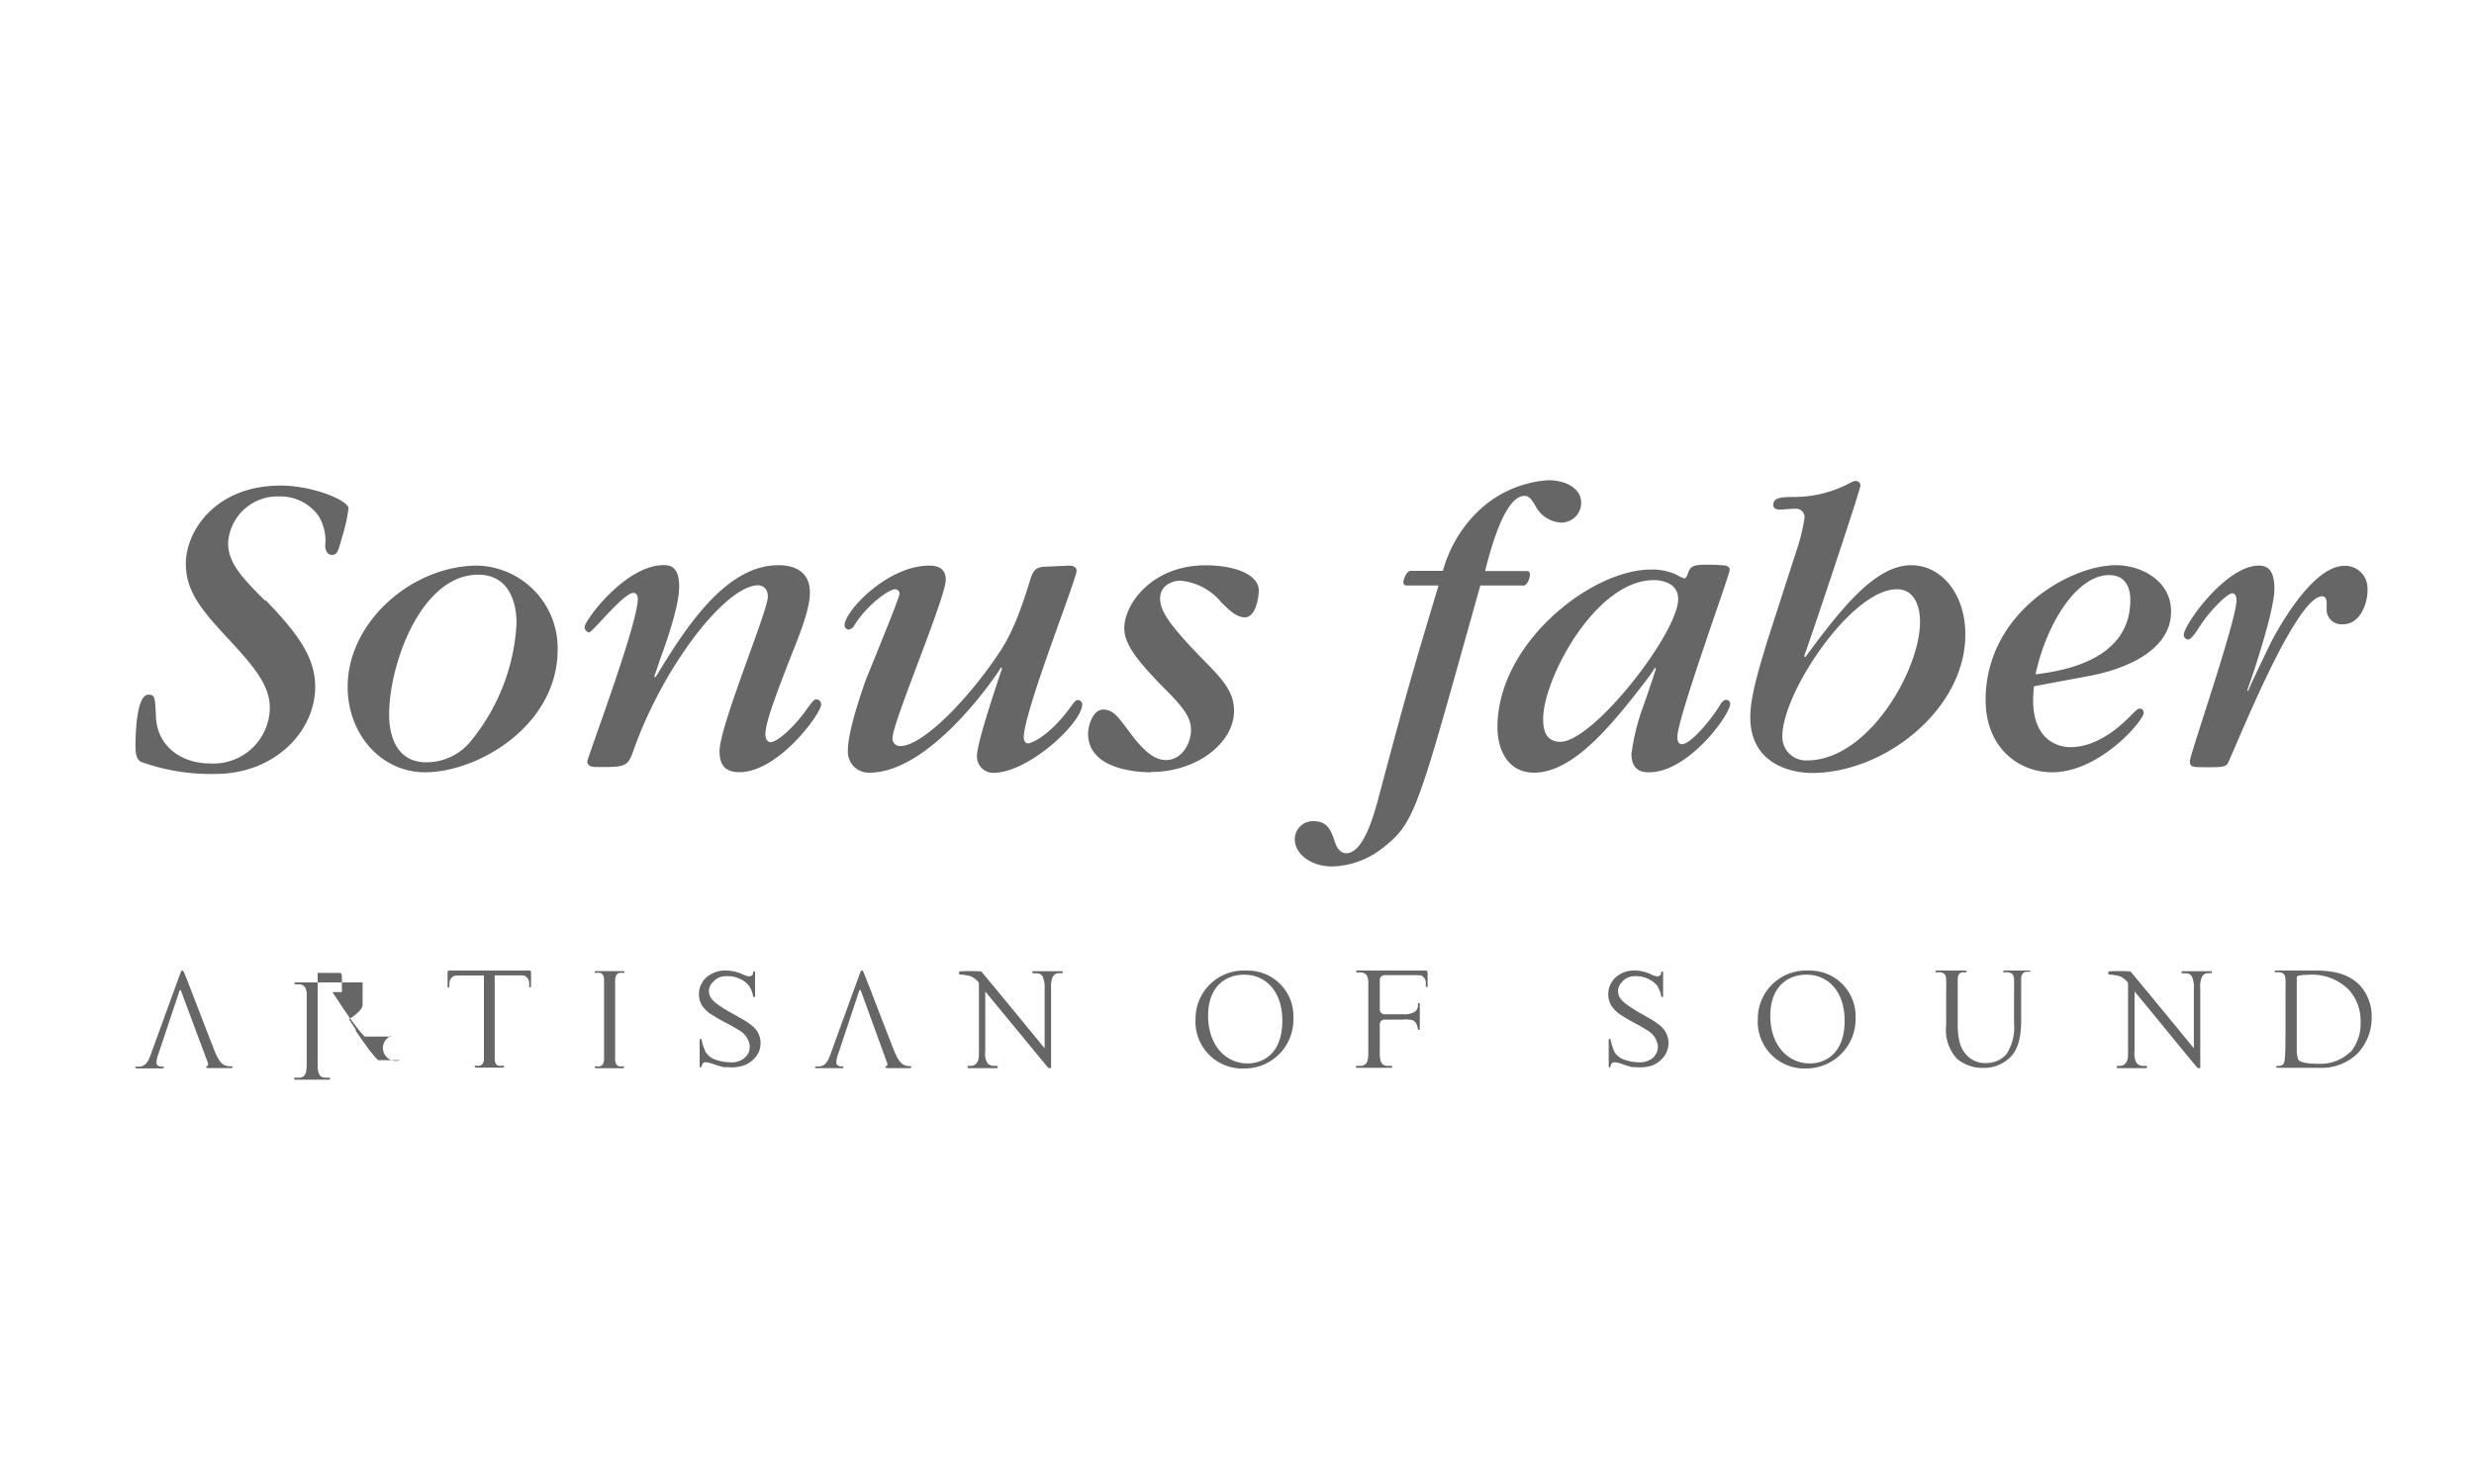 <?xml version="1.0" encoding="utf-8"?>
<svg id="Livello_1" data-name="Livello 1" xmlns="http://www.w3.org/2000/svg" viewBox="0 0 250 150"><defs><style>.cls-1{opacity:0.6;}</style></defs><g class="cls-1"><path d="M23.33,107.78a1.52,1.52,0,0,1-.52-.07c-.26-.08-.64-.28-1.1-1.43-.78-1.94-2.79-7.24-3-7.72s-.21-.46-.29-.46-.12.07-.28.5l-2.91,8c-.23.64-.48,1.13-1.07,1.21l-.37,0c-.07,0-.12,0-.12.08s.08.1.24.1h2.45c.12,0,.19,0,.19-.1s0-.08-.12-.08h-.13c-.22,0-.49-.11-.49-.37a2.59,2.59,0,0,1,.18-.86l2.13-6.38c.06-.19.13-.19.19,0L21,107.41c.08.21,0,.32-.08.35s-.09,0-.09.09.11.11.35.11c1,0,1.86,0,2.05,0s.26,0,.26-.1S23.4,107.78,23.33,107.78Z"/><path d="M40.44,107.16s-.06,0-.06,0l-.07,0-.08,0-.08,0-.07,0-.08,0-.07,0-.07,0-.07,0-.07,0-.07,0h-.77l-.07,0h-.06l-.07,0-.06,0-.07,0-.06,0-.07,0-.06,0-.07,0-.07,0h0l0,0,0,0,0,0,0,0,0,0,0,0,0,0,0,0,0,0-.09-.08-.09-.09-.09-.1-.1-.1-.09-.12-.21-.25-.23-.29-.24-.32-.79-1.11-.25-.38-.1-.14,0-.06,0-.06-.64-1,0-.08.1-.06.1-.06.09-.06.1-.06.09-.07.09-.07.08-.07.08-.07.08-.07.08-.07.07-.08.07-.07.07-.08.06-.08.06-.08.06-.09,0-.08.06-.09,0-.08,0,0,0,0,0,0,0,0,0,0,0,0v0l0,0v0l0,0v0l0,0V99.8l0-.07v-.07l0-.07,0-.07,0-.06V99.3l0,0v0l0,0v0l0,0v0l0,0,0,0v0l0,0,0,0,0,0,0,0,0,0,0,0,0,0,0,0,0,0,0,0,0,0,0,0,0,0,0,0,0,0,0,0,0,0,0,0,0,0-.05,0-.06,0-.06,0-.06,0-.06,0-.06,0-.06,0-.06,0-.07,0-.06,0-.06,0-.06,0-.06,0h-.06l-.06,0H29.82a.1.1,0,0,0,0,.19h.35a.78.78,0,0,1,.66.3,1.63,1.63,0,0,1,.16.87v7a3.35,3.35,0,0,1-.07.71.86.86,0,0,1-.24.41.72.72,0,0,1-.51.15h-.35a.1.1,0,0,0,0,.2h3.45c.12,0,.11-.2,0-.2h-.35a.74.74,0,0,1-.52-.15.93.93,0,0,1-.23-.41,3.35,3.35,0,0,1-.07-.71V98.34h1.47l.08,0h.07l.07,0h.07l.07,0,.07,0,.06,0,.07,0,.06,0,.06,0,.06,0,.06,0,.05,0,0,0h0l0,0,0,0,0,0,0,0h0l0,0,0,0h0l0,0,0,0,0,0,0,0,0,0,0,0,0,0,0,0,0,0,0,0,0,0,0,0,.07.1.06.1,0,.05,0,0,0,0,0,0,0,.06,0,0,0,0,0,.05,0,.06,0,.05,0,0,0,0,0,.06v0l0,0v.06l0,.06v1.15l0,0v.09l0,0v0l0,0,0,0,0,0,0,0,0,.05,0,0,0,0,0,0,0,0,0,0,0,0,0,0,0,0,0,0,0,0,0,0,0,0,0,0,0,0,0,0,0,0,0,0,0,0,0,0,0,0,0,0,0,0,0,0,0,0,0,0,0,0,0,0h0l0,0,0,0,0,0h-.13l0,0H34l-.1,0-.1,0-.1,0h-.11l1.18,1.78h0v0l.81,1.15.42.57.19.24.17.22.16.18.08.08.07.08.06.07.06.06.06.06,0,0,0,0,0,0,0,0,0,0,0,0,0,0,0,0,0,0,0,0,0,0,0,0,0,0,0,0,0,0,.05,0,0,0h0l0,0,.05,0h1.44l.07,0h.07l.07,0,.06,0h.07l.06,0,.07,0,.06,0,.06,0,.06,0,.07,0,.05,0,.06,0,.06,0,.06,0,0,0,.06,0,0,0,.05,0,.06,0,.05,0,0,0a.43.43,0,0,0,0-.07v0A.05.05,0,0,0,40.44,107.16Z"/><path d="M92,107.77a1.82,1.82,0,0,1-.52-.08c-.27-.08-.64-.28-1.1-1.42-.78-1.94-2.79-7.23-3-7.71s-.2-.46-.28-.46-.13.07-.28.49l-2.91,8c-.23.64-.48,1.13-1.07,1.2a2.4,2.4,0,0,1-.37,0c-.06,0-.12,0-.12.07s.08.11.25.11h2.44c.12,0,.19,0,.19-.11s0-.07-.13-.07H85c-.22,0-.49-.12-.49-.37a2.49,2.49,0,0,1,.18-.86l2.12-6.37c.07-.19.13-.19.2,0l2.63,7.23c.08.2,0,.32-.08.34s-.09,0-.09.09.11.11.36.12h2c.14,0,.25,0,.25-.11S92.09,107.77,92,107.77Z"/><path d="M125.81,98.1a4.87,4.87,0,0,0-5,4.78V103a4.73,4.73,0,0,0,4.49,5h.4a4.93,4.93,0,0,0,5-4.86,1.41,1.41,0,0,0,0-.29,4.6,4.6,0,0,0-4.44-4.74A4.35,4.35,0,0,0,125.81,98.1Zm.27,9.39c-2.27,0-4-1.89-4-4.82,0-2.76,1.57-4.15,3.67-4.15s3.83,1.63,3.83,4.65c0,3.67-2.34,4.32-3.47,4.32Z"/><path d="M238.44,99.57c-1.54-1.59-3.9-1.47-5.18-1.47h-3.2c-.14,0-.2,0-.2.1a.09.09,0,0,0,.1.08,2.18,2.18,0,0,1,.44,0c.42.09.53.29.55.73s0,.78,0,2.79v2.27c0,1.24,0,2.34-.07,2.88,0,.37-.12.7-.37.75a2.6,2.6,0,0,1-.39.05c-.08,0-.11,0-.11.08s.07.1.21.1h4.14a5.15,5.15,0,0,0,3.9-1.48,5.24,5.24,0,0,0,1.4-3.64A4.61,4.61,0,0,0,238.44,99.57Zm-.94,6.76a4.35,4.35,0,0,1-3.08,1.2c-1.52,0-2-.19-2.19-.44a3.16,3.16,0,0,1-.14-1.06c0-.24,0-1.43,0-2.8v-1.6c0-1,0-2.31,0-2.75a.21.21,0,0,1,.15-.25,3,3,0,0,1,.84-.09,5.3,5.3,0,0,1,4.22,1.45,4.62,4.62,0,0,1,1.24,3.26,4.53,4.53,0,0,1-1,3.08Z"/><path d="M98.31,98.79c.15.1.53.34.61.6,0,2.22,0,4.6,0,6.82,0,.59,0,.86-.16,1.13a.74.74,0,0,1-.56.39h-.34c-.13,0-.12.24,0,.24h2.89c.1,0,.1-.23,0-.23h-.35a.84.84,0,0,1-.65-.32,2.07,2.07,0,0,1-.19-1.2v-6l6.32,7.66.07.08a.25.25,0,0,0,.09,0h.11l.06,0a.17.17,0,0,0,0-.07c0-.71,0-5.5,0-8a2.53,2.53,0,0,1,.16-1.12.66.66,0,0,1,.6-.4h.33c.13,0,.13-.2,0-.2h-2.89c-.13,0-.12.21,0,.21h.35a.67.67,0,0,1,.6.32,2.6,2.6,0,0,1,.2,1.2v6.06c-1.84-2.26-5.7-6.94-6.32-7.67a.57.57,0,0,0-.11-.11s0,0-.12,0a18.68,18.68,0,0,0-2,0,.2.2,0,0,0-.1.12.2.2,0,0,0,.09.21c.06,0,.35,0,.62.07A1.59,1.59,0,0,1,98.31,98.79Z"/><path d="M75.21,107.68a2.8,2.8,0,0,0,1.27-1,2.23,2.23,0,0,0-.37-2.91,7.74,7.74,0,0,0-1.4-.93c-.49-.29-1-.55-1.5-.86-.24-.15-.49-.31-.72-.48a3,3,0,0,1-.63-.61,1.23,1.23,0,0,1,.16-1.6l0,0,.17-.18a1.74,1.74,0,0,1,1.23-.44,2.76,2.76,0,0,1,1.32.26,2.48,2.48,0,0,1,.91.66,2.89,2.89,0,0,1,.46,1.12c0,.09.19.09.19,0V98.26c0-.1-.17-.08-.19,0s0,.23-.12.32a.44.44,0,0,1-.33.11,2.27,2.27,0,0,1-.62-.21,4.07,4.07,0,0,0-1.65-.38,2.93,2.93,0,0,0-2.05.73,2.29,2.29,0,0,0-.43,2.76,3.13,3.13,0,0,0,1.06,1c.44.28.89.54,1.36.78s.93.5,1.38.78a2.17,2.17,0,0,1,1,1.27,1.59,1.59,0,0,1,0,.81,1.56,1.56,0,0,1-.45.68,2,2,0,0,1-1.51.46,4.42,4.42,0,0,1-1.44-.26,1.86,1.86,0,0,1-1-.77,5.57,5.57,0,0,1-.42-1.25c0-.12-.19-.09-.19,0v2.72c0,.08.16.11.19,0a.85.85,0,0,1,.14-.34.41.41,0,0,1,.3-.1,3.76,3.76,0,0,1,.89.23c.31.11.62.19.93.27l.45,0A3.94,3.94,0,0,0,75.21,107.68Z"/><path d="M53.65,98.23a.15.15,0,0,0-.13-.13H45.36a.15.15,0,0,0-.13.13v1.51a.1.1,0,0,0,.1.08.08.08,0,0,0,.08-.1v-.33a.89.89,0,0,1,.29-.63c.16-.12.24-.16.83-.16h2.37V107c0,.45-.18.67-.44.72a1.74,1.74,0,0,1-.39,0c-.08,0-.1,0-.1.08s.06.11.2.11h2.55c.14,0,.21,0,.21-.11s0-.08-.11-.08a1.74,1.74,0,0,1-.39,0c-.26,0-.44-.27-.44-.72V98.59h2.37c.6,0,.67,0,.83.16a.85.85,0,0,1,.29.63v.33a.09.09,0,0,0,.18,0h0V98.23Z"/><path d="M63,107.78a1.74,1.74,0,0,1-.39,0c-.26,0-.45-.27-.45-.72,0-.21,0-2.06,0-4s0-3.77,0-4c0-.44.19-.67.45-.72a1.74,1.74,0,0,1,.39,0c.08,0,.1,0,.1-.08s-.06-.1-.21-.1H60.31c-.14,0-.21,0-.21.1s0,.08.11.08a1.74,1.74,0,0,1,.39,0c.26,0,.44.28.44.72v8c0,.45-.18.67-.44.72a1.74,1.74,0,0,1-.39,0c-.08,0-.11,0-.11.08s.07.11.21.11h2.55c.14,0,.2,0,.2-.11S63,107.78,63,107.78Z"/><path d="M144.23,98.23a.15.15,0,0,0-.13-.13h-7a.1.1,0,0,0,0,.19h.35a.77.77,0,0,1,.66.3,1.63,1.63,0,0,1,.16.87v7a3.35,3.35,0,0,1-.07.71.86.86,0,0,1-.24.41.72.72,0,0,1-.51.15h-.35c-.11,0-.12.2,0,.2h3.5c.12,0,.11-.2,0-.2h-.35a.74.74,0,0,1-.52-.15.93.93,0,0,1-.23-.41,2.81,2.81,0,0,1-.07-.71v-2.92a.47.47,0,0,1,.48-.48h1.81a2.82,2.82,0,0,1,1,.06.69.69,0,0,1,.39.34,2.26,2.26,0,0,1,.17.56c0,.1.19.12.19,0v-2.53a.1.1,0,0,0-.09-.11.1.1,0,0,0-.1.09v0a.83.83,0,0,1-.31.8,2.19,2.19,0,0,1-1.25.25h-1.81a.48.48,0,0,1-.48-.48h0v-3a.47.47,0,0,1,.48-.47h3.05c.6,0,.67,0,.83.15a.82.82,0,0,1,.29.63v.34a.09.09,0,0,0,.09.09.08.08,0,0,0,.09-.08V98.23Z"/><path d="M167,107.68a2.76,2.76,0,0,0,1.23-1,2.27,2.27,0,0,0,.36-1.52,2.34,2.34,0,0,0-.71-1.39,7.51,7.51,0,0,0-1.37-.93c-.48-.29-1-.55-1.47-.86-.24-.15-.47-.31-.7-.48a2.76,2.76,0,0,1-.62-.61,1.27,1.27,0,0,1,.16-1.6l0,0,.16-.18a1.68,1.68,0,0,1,1.21-.44,2.82,2.82,0,0,1,2.18.92,3,3,0,0,1,.44,1.12c0,.09.19.09.19,0V98.26c0-.1-.16-.08-.19,0s0,.23-.11.32a.43.43,0,0,1-.32.11,2.1,2.1,0,0,1-.61-.21,3.88,3.88,0,0,0-1.61-.38,2.77,2.77,0,0,0-2,.73,2.32,2.32,0,0,0-.43,2.76,3.16,3.16,0,0,0,1,1c.43.28.87.54,1.33.78s.9.5,1.35.78a2.12,2.12,0,0,1,1,1.27,1.4,1.4,0,0,1,0,.81,1.58,1.58,0,0,1-.43.68,2,2,0,0,1-1.48.46,4.24,4.24,0,0,1-1.41-.26,1.85,1.85,0,0,1-1-.77,6.07,6.07,0,0,1-.4-1.25.1.1,0,0,0-.12-.08.08.08,0,0,0-.07.08v2.72c0,.08.16.11.19,0a.71.71,0,0,1,.13-.34.41.41,0,0,1,.3-.1,3.72,3.72,0,0,1,.87.23c.3.11.6.19.91.27l.43,0A3.8,3.8,0,0,0,167,107.68Z"/><path d="M182.63,98.1a4.87,4.87,0,0,0-5,4.78V103a4.73,4.73,0,0,0,4.48,5h.4a5,5,0,0,0,5-4.86v-.29a4.61,4.61,0,0,0-4.44-4.74A4.35,4.35,0,0,0,182.63,98.1Zm.26,9.39c-2.26,0-4-1.89-4-4.82,0-2.76,1.58-4.15,3.68-4.15s3.83,1.63,3.83,4.65c0,3.67-2.34,4.32-3.48,4.32Z"/><path d="M205.07,98.1h-2.43c-.14,0-.21,0-.21.1s0,.08.11.08a2.08,2.08,0,0,1,.43,0c.42.09.53.3.55.73s0,.77,0,2.77v1.61a5,5,0,0,1-.75,3.14,2.67,2.67,0,0,1-2,.92,2.53,2.53,0,0,1-1.94-.7c-.55-.53-1-1.32-1-3.17v-1.8c0-2,0-2.36,0-2.77s.13-.68.47-.73l.32,0s.11,0,.11-.08-.07-.1-.21-.1h-2.74c-.14,0-.21,0-.21.1a.09.09,0,0,0,.1.08,2.12,2.12,0,0,1,.44,0c.42.09.53.3.55.73s0,.77,0,2.77v1.88a4.26,4.26,0,0,0,1.11,3.37,4,4,0,0,0,2.64.91,3.75,3.75,0,0,0,2.65-1c1-.91,1.18-2.45,1.18-3.83v-1.38c0-2,0-2.36,0-2.77s.13-.65.48-.73a1.66,1.66,0,0,1,.32,0,.09.09,0,0,0,.1-.08C205.28,98.12,205.21,98.1,205.07,98.1Z"/><path d="M214.43,98.79c.14.1.52.34.61.6,0,2.22,0,4.6,0,6.82,0,.59,0,.86-.16,1.13a.74.74,0,0,1-.56.39H214c-.13,0-.12.24,0,.24h2.88c.11,0,.1-.23,0-.23h-.34a.82.82,0,0,1-.65-.32,2.07,2.07,0,0,1-.19-1.2v-6c2,2.39,5.72,7,6.32,7.66l.06.08.1,0h.11a.09.09,0,0,0,.05,0,.1.1,0,0,0,0-.07c0-.71,0-5.5,0-8a2.39,2.39,0,0,1,.16-1.12.64.64,0,0,1,.59-.4h.33c.13,0,.14-.2,0-.2h-2.88c-.13,0-.13.21,0,.21h.35a.67.67,0,0,1,.6.32,2.6,2.6,0,0,1,.2,1.2v6.06c-1.84-2.26-5.7-6.94-6.32-7.67a.57.57,0,0,0-.11-.11s0,0-.12,0a18.68,18.68,0,0,0-2,0,.2.2,0,0,0-.1.12.18.18,0,0,0,.09.21c.06,0,.35,0,.62.07A1.65,1.65,0,0,1,214.43,98.79Z"/><path d="M56.35,65.66c0,7.64-8,12.4-13.4,12.4-4.44,0-7.82-3.86-7.82-8.63,0-6.56,6.49-12.26,13.14-12.26a8.34,8.34,0,0,1,8.08,8.49M52.2,63c0-2.12-.77-4.91-3.88-4.91-5.77,0-9,9.05-9,14.15,0,1.86.61,4.81,3.75,4.81a5.77,5.77,0,0,0,4.54-2.18A20.5,20.5,0,0,0,52.2,63"/><path d="M26.85,60.68c3.56,3.65,5,6,5,8.75,0,4.42-4,8.8-10.13,8.8A20.76,20.76,0,0,1,14.23,77c-.27-.18-.54-.46-.54-1.52,0-.59,0-5.26,1.3-5.26.68,0,.68.23.77,2.28.17,3,2.61,4.67,5.5,4.67a5.7,5.7,0,0,0,6-5.37c0-.1,0-.21,0-.32,0-2.36-1.86-4.4-4.58-7.33s-3.9-4.67-3.9-7.2c0-3.2,2.92-7.87,9.6-7.87,3.24,0,6.84,1.51,6.84,2.31a18.1,18.1,0,0,1-.68,3c-.35,1.25-.44,1.7-1,1.7s-.68-.68-.68-.91a4.81,4.81,0,0,0-.65-3,4.72,4.72,0,0,0-4-2,5,5,0,0,0-5.16,4.71c0,2,1.4,3.49,3.72,5.81"/><path d="M227.08,69.74a.52.52,0,0,1,.1.11c.26-.68.67-1.48.9-2,.43-.89.85-1.78,1.28-2.66.27-.58,4.06-8,7.55-8a2.27,2.27,0,0,1,2.33,2.22c0,.09,0,.19,0,.29,0,1.24-.71,3.4-2.48,3.4a1.5,1.5,0,0,1-1.65-1.34s0-.06,0-.09c0-.24,0-.49,0-.73,0-.55-.26-.67-.45-.67-2.8,0-9.08,16.17-9.57,16.93-.24.35-.87.35-1.89.35-1.72,0-1.91,0-1.91-.63S226,62.73,226,60.68c0-.13,0-.71-.45-.71s-2.18,1.68-3.2,3.25c-.36.54-.88,1.42-1.25,1.42a.48.48,0,0,1-.43-.47c0-1,4.25-7,7.58-7,1,0,1.58.58,1.58,2.38,0,2.21-2.28,9-2.74,10.2"/><path d="M66.13,68.37s.07.08.11.09c2.89-4.76,7-11.33,12.4-11.33.57,0,3.2,0,3.2,2.76,0,1.33-.58,3.15-1.87,6.33-1.16,3-2.63,6.67-2.63,8,0,.45.22.8.53.8.66,0,2.41-1.55,3.65-3.33.65-.88.73-1,1-1a.51.51,0,0,1,.46.52c0,.9-4.31,6.84-8.27,6.84-1.72,0-2-1.09-2-2.12,0-2.57,4.88-14.15,4.88-15.61,0-1-.7-1.16-1-1.16C73.31,59.21,67,67.36,64,75.89c-.57,1.64-.88,1.64-3.59,1.64-.41,0-1.06,0-1.06-.57,0-.37,5.1-13.88,5.1-16.41,0-.58-.34-.62-.45-.62-1,0-4.13,4-4.49,4a.61.61,0,0,1-.44-.54c0-.67,4.13-6.27,8-6.27.71,0,1.56.22,1.56,2.16s-1.2,5.37-1.92,7.35c-.2.58-.37,1.14-.59,1.69"/><path d="M116.31,78.06c-.84,0-6.36-.08-6.36-3.92,0-.72.47-2.42,1.52-2.42s1.51.74,2.88,2.55c1.65,2.2,2.68,2.55,3.48,2.55,1.65,0,2.52-1.77,2.52-3,0-1.39-.79-2.36-3.15-4.71-2.5-2.59-3.59-4.12-3.59-5.61,0-2.49,2.85-6.36,8.21-6.36,3,0,5.38.95,5.38,2.54,0,.75-.32,2.72-1.4,2.72-.91,0-1.66-.82-2.34-1.46a6.06,6.06,0,0,0-4.23-2.25c-.31,0-2,.2-2,1.83,0,1.42,1.34,3.1,4.93,6.75,1.56,1.62,2.54,2.79,2.54,4.59,0,3.25-3.78,6.17-8.36,6.17"/><path d="M182.35,66.33a.24.24,0,0,0,.08.09c3.5-4.73,7-9.29,10.7-9.29,3,0,5.47,2.84,5.47,7,0,7.55-8.13,14-15.5,14-2.06,0-6.23-.88-6.23-5.64,0-2.18.94-5.06,1.64-7.46,1.05-3.23,2.08-6.47,3.13-9.68a19.73,19.73,0,0,0,.71-3,.86.86,0,0,0-.8-.93h-.19c-.24,0-1.37.09-1.41.09-.28,0-.76,0-.76-.49,0-.79,1-.79,2.3-.79a11.94,11.94,0,0,0,5.43-1.4,1.44,1.44,0,0,1,.63-.22A.49.49,0,0,1,188,49v.08c0,.42-5,15.39-5.69,17.24m.3,10.54c6.19,0,11.41-9.14,11.41-14,0-1.52-.53-3.3-2.34-3.3-4.59,0-11.57,10.43-11.57,14.85a2.37,2.37,0,0,0,2.3,2.45h.2"/><path d="M172.39,57.08c.48,0,1,0,1.47.05.3,0,.93,0,.93.48s-5.29,15-5.29,16.85c0,.36.08.76.45.76,1.05,0,3.45-3.16,3.94-4.1.2-.26.37-.38.54-.38a.4.4,0,0,1,.41.38c0,1.13-4.23,6.94-8.18,6.94-.49,0-1.8,0-1.8-1.87a22.51,22.51,0,0,1,1.21-4.85c.32-.88.6-1.77.91-2.64.08-.24.29-.94.36-1.12a.43.43,0,0,1-.1-.09c-.32.49-.66,1-1,1.43C163.06,73,159.1,78.1,155,78.1c-2.49,0-3.68-2.12-3.68-4.61,0-8.49,9.49-15.92,15.49-15.92a5.74,5.74,0,0,1,2.68.56,3.38,3.38,0,0,0,.72.34c.17,0,.33-.42.39-.59.22-.62.49-.8,1.78-.8M155.94,72.69c0,.56,0,2.29,1.73,2.29,3.34,0,11.91-11,11.91-14.43,0-1.78-1.94-1.91-2.48-1.91-5.87,0-11.16,10-11.16,14"/><path d="M153.86,59.18h-4.27c-.54,1.91-1.07,3.83-1.61,5.73-4.71,16.91-5.23,18.4-8.09,20.67a8.62,8.62,0,0,1-5.28,2c-2.17,0-3.77-1.3-3.77-2.73A1.83,1.83,0,0,1,132.63,83h.12c1.42,0,1.76,1,2.08,1.91.13.46.45,1.33,1.21,1.33,1.78,0,2.85-4,3.41-6.17C142,70.52,142.7,68,145.37,59.18h-3.24c-.28,0-.32-.23-.32-.41,0,0,.23-1.07.76-1.07h3.24a13.19,13.19,0,0,1,3.43-5.9,11.3,11.3,0,0,1,7.23-3.26c1.79,0,3.31.85,3.31,2.28a2,2,0,0,1-2.07,2,3.11,3.11,0,0,1-2.56-1.7c-.32-.52-.59-1-1.08-1-2,0-3.41,5.26-4,7.6h4.23c.27,0,.3.23.3.42s-.22,1.06-.7,1.06"/><path d="M210.87,68.37c-1.78.33-3.54.66-5.33,1a11.12,11.12,0,0,0-.09,1.41c0,4.33,2.89,4.74,3.73,4.74s3-.14,5.78-2.83c1-1,1.07-1.07,1.3-1.07s.36.23.36.44c0,.76-4.41,6-9.26,6-3.33,0-6.71-2.44-6.71-7.32,0-8.73,8.44-13.61,13.2-13.61,2.5,0,5.54,1.56,5.54,4.67,0,4.79-6.69,6.26-8.52,6.57m-5.17-.21c3.09-.37,9.57-1.57,9.57-7.51,0-.4,0-2.52-2.14-2.52-3.28,0-6.35,4.95-7.43,10"/><path d="M101.25,67.53s-.07,0-.07-.11c0,.11-6.91,10.68-13.31,10.68a2.11,2.11,0,0,1-2.19-2,2.44,2.44,0,0,1,0-.27c0-2,1.47-6.11,1.77-7C88,67.42,90.9,60.45,90.9,60a.45.45,0,0,0-.45-.44h0c-.62,0-2.83,1.56-4.12,3.65a.8.8,0,0,1-.58.43.44.44,0,0,1-.4-.47h0c0-1.34,4.27-6,8.57-6,1,0,1.65.4,1.65,1.43,0,1.82-5.38,14.41-5.38,16a.75.75,0,0,0,.7.81H91c1.92,0,5.92-3.69,9.29-8.44,1.26-1.79,2.27-3.32,3.75-8.16.26-.84.44-1.45,1.38-1.52l2.66-.12c.25,0,.71.09.71.52,0,.87-5.34,14.24-5.34,16.86,0,.27.14.59.43.59s2.2-.68,4.54-4c.27-.36.42-.38.5-.38a.44.44,0,0,1,.44.43c0,1.87-5.43,6.93-9,6.93a1.65,1.65,0,0,1-1.64-1.68v0c0-1.24,1.55-5.92,2.53-8.85"/></g></svg>